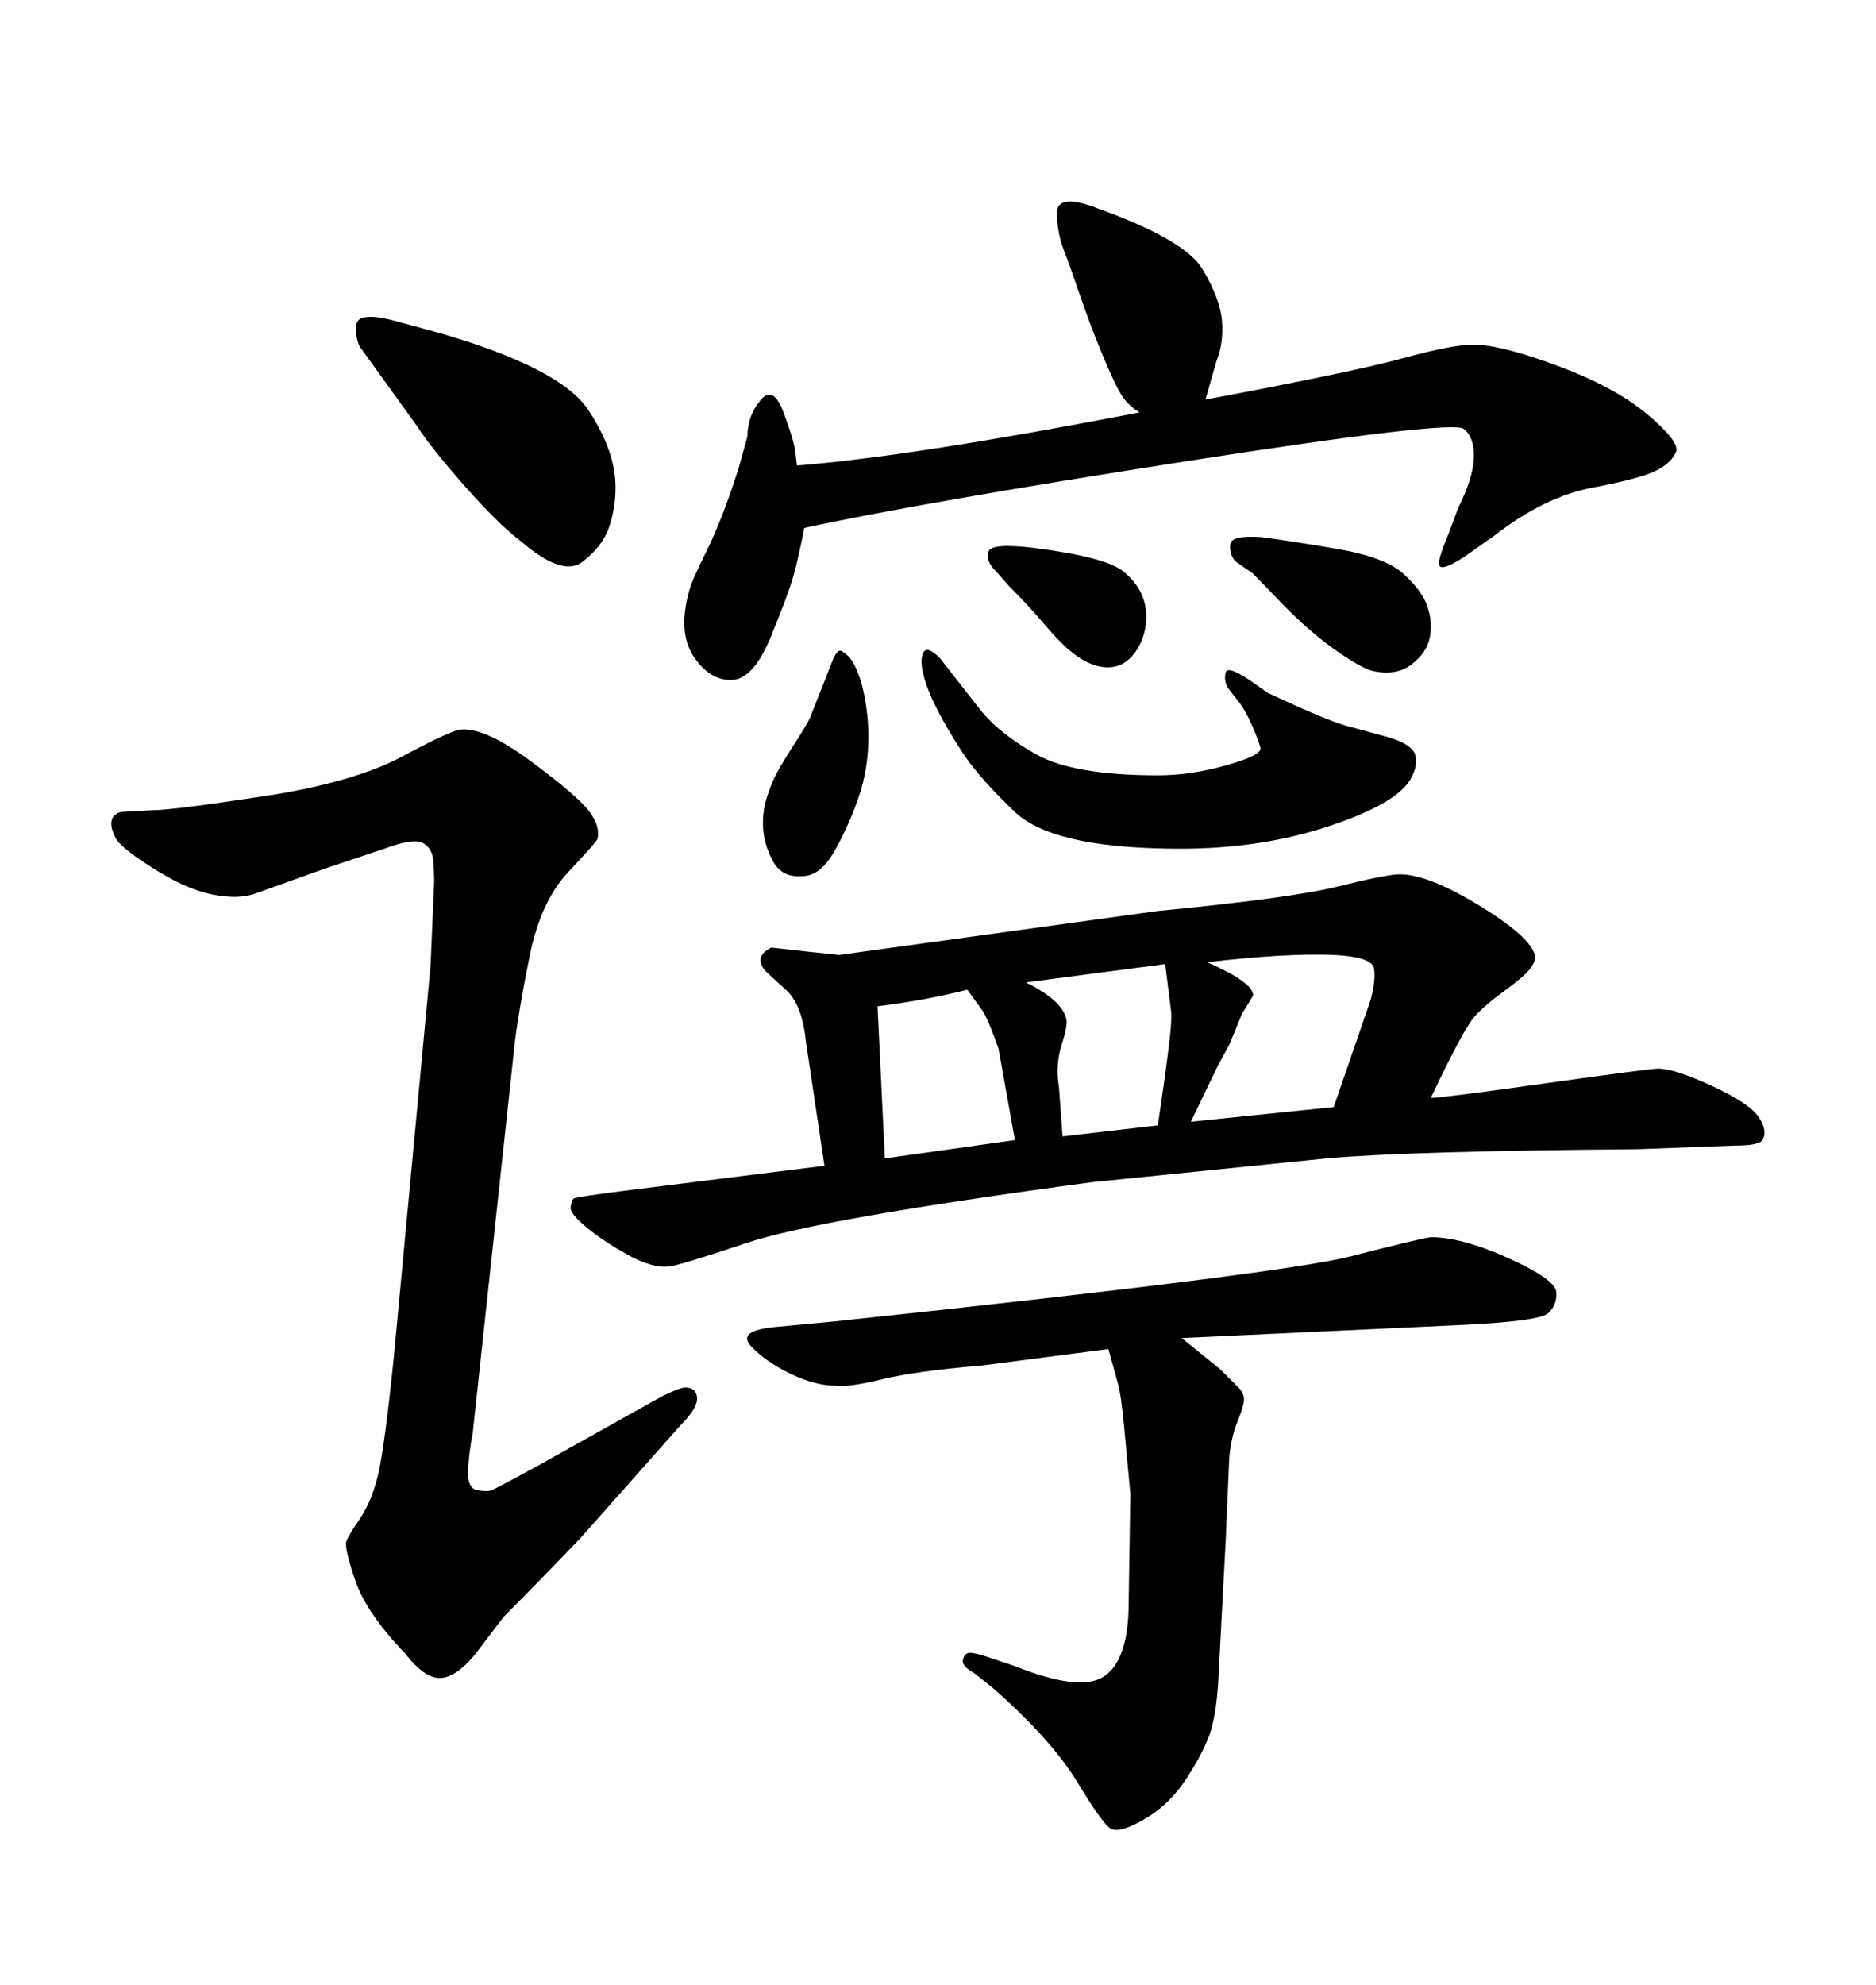 <svg xmlns="http://www.w3.org/2000/svg" xmlns:xlink="http://www.w3.org/1999/xlink" width="300" height="317.285"><path d="M134.18 152.64L134.18 152.64L185.16 145.61Q206.54 143.55 214.16 141.65Q221.78 139.75 223.83 139.75L223.83 139.75Q228.52 139.75 237.01 145.02Q245.51 150.29 245.51 153.22L245.51 153.22Q245.21 154.39 244.04 155.57Q242.87 156.74 240.23 158.64Q237.60 160.55 235.84 162.45Q234.08 164.36 228.81 175.49L228.81 175.49Q230.57 175.49 247.27 173.14Q263.96 170.80 265.14 170.80L265.14 170.80Q267.77 170.80 273.78 173.58Q279.79 176.37 281.25 178.56Q282.71 180.76 281.84 182.23L281.84 182.23Q281.25 183.11 277.44 183.11L277.44 183.11L261.91 183.69Q225.29 183.98 212.11 185.16L212.11 185.16L174.61 188.96Q130.96 194.82 119.53 198.63Q108.11 202.44 106.93 202.44L106.93 202.44Q104.30 202.73 100.34 200.54Q96.39 198.34 93.75 196.14Q91.11 193.95 91.26 192.92Q91.41 191.89 91.70 191.60Q91.99 191.31 101.37 190.14L101.37 190.14L131.84 186.33L128.91 166.70Q128.32 160.84 125.98 158.50L125.98 158.50L122.46 155.27Q120.41 152.93 123.34 151.46L123.34 151.46L128.61 152.05L134.18 152.64ZM154.69 158.20L154.69 158.20Q147.66 159.96 140.33 160.84L140.33 160.84L141.50 185.16L162.30 182.23L159.67 167.58Q157.91 162.60 157.03 161.43L157.03 161.43L154.69 158.20ZM186.33 154.10L164.06 157.03Q169.92 159.96 170.51 162.89L170.51 162.89Q170.80 163.77 169.78 166.99Q168.75 170.21 169.34 173.73L169.34 173.73L169.92 181.64L185.16 179.88Q186.33 171.97 186.91 167.29Q187.50 162.60 187.21 161.13L187.21 161.13L186.33 154.10ZM194.82 170.21L190.43 179.30L213.28 176.95L219.14 159.96Q220.02 156.74 219.73 154.83Q219.43 152.93 213.28 152.64L213.28 152.64Q205.37 152.34 193.07 153.81L193.07 153.81Q200.39 157.03 200.39 159.08L200.39 159.08Q200.10 159.67 198.63 162.01L198.63 162.01L196.58 166.99L194.82 170.21ZM182.23 65.92L182.23 65.92Q180.76 65.04 179.74 63.72Q178.71 62.40 176.66 57.57Q174.61 52.73 172.85 47.61Q171.09 42.48 170.07 39.84Q169.04 37.21 169.04 33.98Q169.04 30.76 175.78 33.40L175.78 33.40Q189.55 38.38 192.33 43.07Q195.12 47.75 195.41 51.27L195.41 51.27Q195.70 54.79 194.53 57.71L194.53 57.71L192.77 63.87Q216.21 59.47 224.27 57.28Q232.32 55.08 235.55 55.08L235.55 55.08Q239.94 55.08 249.02 58.45Q258.11 61.82 263.23 66.06Q268.36 70.31 268.07 72.07L268.07 72.07Q267.48 73.83 264.99 75.15Q262.50 76.46 254.74 77.93Q246.97 79.39 239.06 85.55L239.06 85.55L234.08 89.06Q230.86 91.11 230.27 90.53Q229.69 89.94 231.45 85.84L231.45 85.84L233.20 81.15Q235.55 76.46 235.69 73.24Q235.84 70.02 234.08 68.55Q232.32 67.09 189.99 73.68Q147.66 80.27 128.61 84.38L128.61 84.38Q127.73 89.06 126.86 92.14Q125.98 95.21 123.19 101.95Q120.41 108.69 116.89 108.69L116.89 108.69Q113.38 108.69 110.89 104.88Q108.40 101.07 110.16 94.63L110.16 94.63Q110.45 93.16 112.94 88.18Q115.43 83.20 118.07 75L118.07 75L119.53 69.73Q119.53 66.50 121.58 64.01Q123.63 61.52 125.24 65.77Q126.86 70.02 127.15 72.07L127.15 72.07L127.44 74.41Q145.90 72.95 182.23 65.92ZM66.80 68.26L66.80 68.26L57.71 55.66Q56.84 54.49 56.98 52.00Q57.13 49.51 64.16 51.56L64.16 51.56L70.61 53.32Q89.65 58.89 94.04 65.48Q98.44 72.07 98.44 77.93L98.44 77.93Q98.44 81.15 97.41 84.23Q96.39 87.30 93.16 89.79Q89.94 92.29 83.20 86.43L83.20 86.43Q79.69 83.79 74.27 77.64Q68.85 71.48 66.80 68.26ZM232.91 211.82L188.96 213.87L195.12 218.85Q197.17 220.90 198.05 221.78Q198.93 222.66 198.93 223.68Q198.93 224.71 197.90 227.20Q196.88 229.69 196.58 232.91L196.58 232.91L196.00 246.39L194.82 268.65Q194.53 273.63 193.65 276.56Q192.77 279.49 189.99 283.89Q187.21 288.28 183.25 290.63Q179.30 292.97 177.83 292.38L177.83 292.38Q176.66 292.09 172.41 285.06Q168.16 278.03 158.79 269.82L158.79 269.82L155.86 267.48Q153.81 266.31 153.96 265.43Q154.10 264.55 154.69 264.26Q155.27 263.96 157.91 264.84L157.91 264.84L162.30 266.31Q172.56 270.41 176.37 268.07Q180.18 265.72 180.47 257.52L180.47 257.52L180.76 238.77Q180.18 232.62 179.74 227.78Q179.30 222.95 178.71 220.90L178.71 220.90L177.25 215.63L157.03 218.26Q146.48 219.14 141.06 220.46Q135.64 221.78 133.59 221.48L133.59 221.48Q130.37 221.48 126.42 219.58Q122.46 217.68 120.12 215.19Q117.77 212.70 123.93 212.11L123.93 212.11L133.30 211.23Q205.08 203.61 215.92 200.83Q226.76 198.05 228.81 197.75L228.81 197.75Q233.79 197.75 241.26 201.12Q248.73 204.49 248.88 206.54Q249.02 208.59 247.56 209.91Q246.09 211.23 232.91 211.82L232.91 211.82ZM138.87 117.77L138.87 117.77Q138.87 122.75 137.40 127.15Q135.94 131.54 133.59 135.79Q131.25 140.04 128.32 140.04L128.32 140.04Q125.10 140.33 123.63 137.70Q122.17 135.06 122.02 132.13Q121.88 129.20 123.05 126.27L123.05 126.27Q123.63 124.22 126.27 120.12Q128.91 116.02 129.49 114.84L129.49 114.84L133.30 105.18Q133.89 104.00 134.33 104.00Q134.77 104.00 135.94 105.18L135.94 105.18Q137.40 107.23 138.13 110.74Q138.87 114.26 138.87 117.77ZM199.80 108.69L199.80 108.69L202.73 110.74Q212.11 115.14 215.33 116.02L215.33 116.02L221.78 117.77Q225.88 118.95 226.32 120.70Q226.76 122.46 225.59 124.51L225.59 124.51Q223.24 128.61 211.82 132.28Q200.39 135.94 186.62 135.64L186.62 135.64Q168.16 135.35 162.30 129.79Q156.45 124.22 153.81 120.12Q151.17 116.02 149.71 113.09Q148.24 110.16 147.66 107.81Q147.07 105.47 147.66 104.30Q148.24 103.13 150.29 105.18L150.29 105.18Q153.52 109.28 156.59 113.23Q159.67 117.19 165.67 120.56Q171.68 123.93 185.16 123.93L185.16 123.93Q190.43 123.93 196.14 122.31Q201.86 120.70 201.56 119.53Q201.27 118.36 200.24 116.02Q199.22 113.67 198.34 112.50L198.34 112.50L196.29 109.86Q195.70 108.69 196.00 107.52Q196.29 106.35 199.80 108.69ZM82.32 166.70L75.59 229.10Q75 232.03 74.85 234.96Q74.71 237.89 76.32 238.18Q77.93 238.48 78.66 238.18Q79.39 237.89 85.84 234.38L85.84 234.38L105.76 223.24Q108.69 221.78 109.57 221.78L109.57 221.78Q111.33 221.78 111.47 223.39Q111.62 225 108.98 227.64L108.98 227.64L92.87 245.80Q85.84 253.13 80.57 258.40L80.57 258.40L75.88 264.55Q72.95 268.07 70.46 268.21Q67.97 268.36 64.75 264.26L64.75 264.26Q58.59 257.81 56.84 252.69Q55.08 247.56 55.37 246.39L55.37 246.39Q55.66 245.51 57.57 242.72Q59.47 239.94 60.50 235.55Q61.52 231.15 62.99 216.80L62.99 216.80L68.85 154.39L69.43 140.92Q69.43 139.45 69.29 137.55Q69.14 135.64 67.68 134.77Q66.21 133.89 61.52 135.64L61.52 135.64L51.86 138.87L40.43 142.97Q38.09 143.55 36.04 143.26L36.04 143.26Q31.35 142.97 25.34 139.31Q19.34 135.64 18.46 133.89Q17.58 132.13 17.87 131.10Q18.16 130.08 19.34 129.79L19.34 129.79L24.61 129.49Q27.54 129.49 42.04 127.29Q56.54 125.10 64.45 120.85Q72.36 116.60 73.83 116.60L73.83 116.60Q77.64 116.31 84.96 121.73Q92.29 127.15 94.19 129.64Q96.09 132.13 95.51 134.18L95.51 134.18Q95.21 134.77 90.82 139.45Q86.43 144.14 84.67 152.93Q82.91 161.72 82.32 166.70L82.32 166.70ZM161.43 93.75L161.43 93.75L159.08 91.11Q157.62 89.65 158.06 88.18Q158.50 86.72 165.53 87.60L165.53 87.60Q176.95 89.06 179.74 91.41Q182.52 93.75 183.11 96.68Q183.69 99.61 182.52 102.54L182.52 102.54Q180.76 106.35 177.69 106.64Q174.61 106.93 171.09 104.00L171.09 104.00Q169.63 102.83 166.99 99.76Q164.36 96.68 161.43 93.75ZM200.39 91.70L197.46 89.65Q196.58 88.48 196.73 87.01Q196.88 85.55 201.56 85.84L201.56 85.84Q206.25 86.43 213.87 87.74Q221.48 89.06 224.41 91.70Q227.34 94.34 228.22 96.83Q229.10 99.32 228.66 101.81Q228.22 104.30 225.73 106.20Q223.24 108.11 219.43 107.23L219.43 107.23Q217.38 106.64 213.28 103.71Q209.18 100.78 204.93 96.39Q200.68 91.99 200.39 91.70L200.39 91.70Z"/></svg>